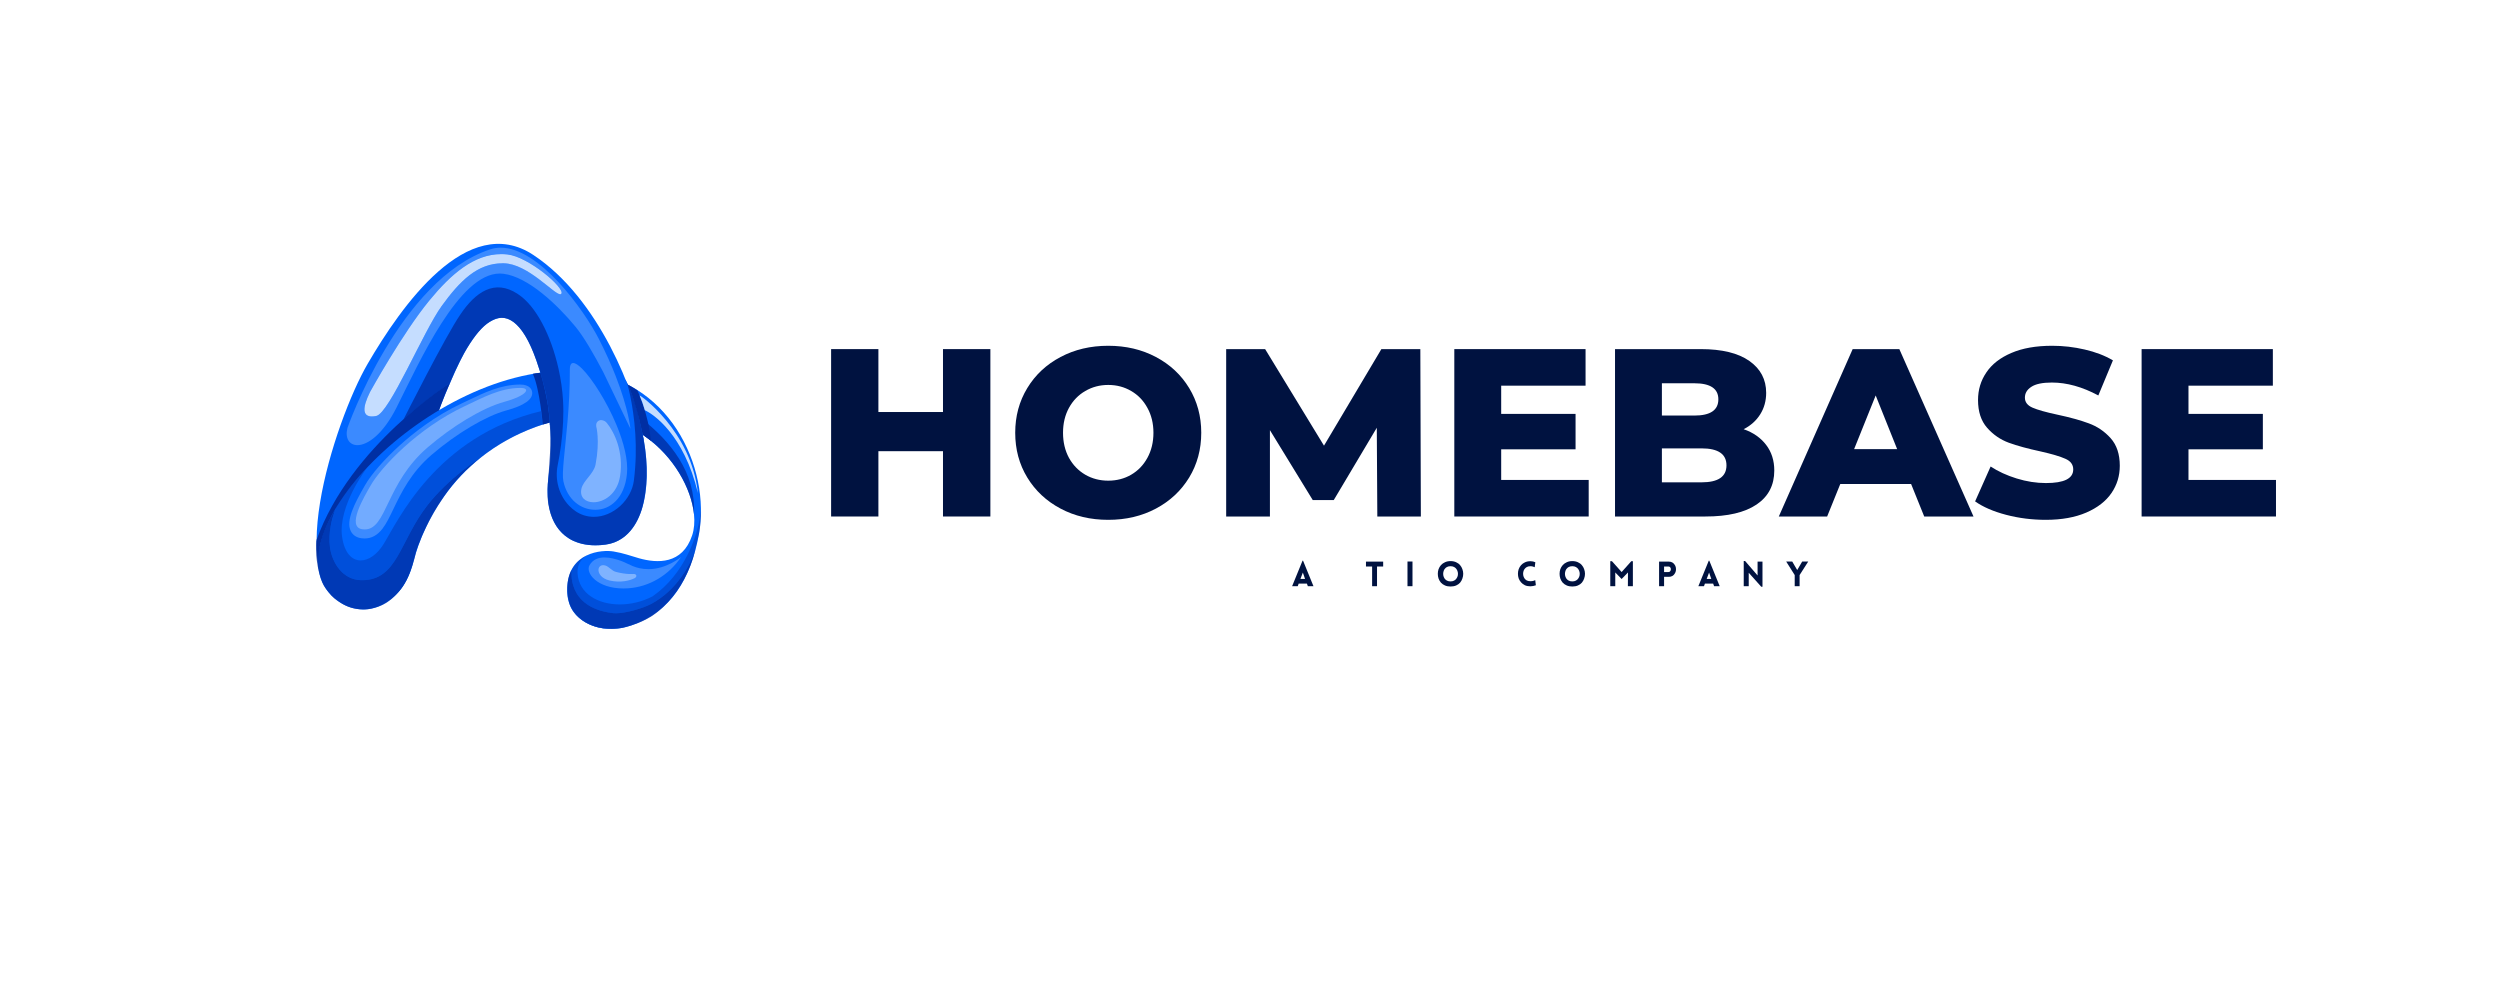 <svg xmlns="http://www.w3.org/2000/svg" xmlns:xlink="http://www.w3.org/1999/xlink" width="500" zoomAndPan="magnify" viewBox="0 0 375 150" height="200" preserveAspectRatio="xMidYMid meet" version="1.0"><defs><g/><clipPath id="cae6c937a3"><path d="M 47.406 36.578 L 98 36.578 L 98 91 L 47.406 91 Z M 47.406 36.578 " clip-rule="nonzero"/></clipPath><clipPath id="0da9d0ab36"><path d="M 47.406 57 L 68 57 L 68 86 L 47.406 86 Z M 47.406 57 " clip-rule="nonzero"/></clipPath><clipPath id="64fc5bc538"><path d="M 47.406 55 L 105.156 55 L 105.156 94.328 L 47.406 94.328 Z M 47.406 55 " clip-rule="nonzero"/></clipPath><clipPath id="2d700de908"><path d="M 47.406 76 L 51 76 L 51 83 L 47.406 83 Z M 47.406 76 " clip-rule="nonzero"/></clipPath><clipPath id="fbc7c51865"><path d="M 47.406 68 L 73 68 L 73 92 L 47.406 92 Z M 47.406 68 " clip-rule="nonzero"/></clipPath><clipPath id="c92dad2dd5"><path d="M 85 90 L 94 90 L 94 94.328 L 85 94.328 Z M 85 90 " clip-rule="nonzero"/></clipPath><clipPath id="1c3207bb86"><path d="M 85 76 L 105.156 76 L 105.156 92 L 85 92 Z M 85 76 " clip-rule="nonzero"/></clipPath><clipPath id="21d2709c3f"><path d="M 85 82 L 105 82 L 105 94.328 L 85 94.328 Z M 85 82 " clip-rule="nonzero"/></clipPath><clipPath id="460ba44116"><path d="M 0.441 0 L 5 0 L 5 4 L 0.441 4 Z M 0.441 0 " clip-rule="nonzero"/></clipPath><clipPath id="0d7ca1c5d3"><rect x="0" width="82" y="0" height="6"/></clipPath></defs><rect x="-37.5" width="450" fill="#ffffff" y="-15" height="180" fill-opacity="1"/><rect x="-37.5" width="450" fill="#ffffff" y="-15" height="180" fill-opacity="1"/><g clip-path="url(#cae6c937a3)"><path fill="#0066ff" d="M 90.84 81.691 C 85.188 82.465 81.223 79.113 82.324 71.051 C 83.41 64.074 81.375 55.852 80.996 55.719 C 80.883 55.359 80.465 54.074 80.445 54.031 C 80.422 53.969 80.316 53.684 80.285 53.602 C 78.875 49.676 77.281 48.195 76.059 47.789 C 75.195 47.504 74.395 47.73 73.438 48.293 C 72.441 48.883 71.328 50.117 69.98 52.352 C 68.891 54.172 67.52 57.414 67.52 57.414 C 67.516 57.422 67.512 57.43 67.504 57.441 C 67.449 57.566 67.395 57.695 67.34 57.824 C 66.891 58.863 66.422 60.012 65.926 61.273 C 60.93 74.074 66.062 92.066 53.453 90.734 C 41.664 89.492 50.148 63.137 55.16 54.551 C 60.168 45.961 70.102 31.711 79.992 38.238 C 89.879 44.77 95.32 58.992 96.547 65.918 C 97.977 73.953 96.148 80.965 90.84 81.691 Z M 90.84 81.691 " fill-opacity="1" fill-rule="evenodd"/></g><g clip-path="url(#0da9d0ab36)"><path fill="#002fa3" d="M 47.496 80.953 C 47.457 81.066 47.598 84.09 47.758 85.035 C 47.914 85.977 48.508 85.977 48.508 85.977 C 48.508 85.977 51.922 79.434 56.25 72.973 C 60.582 66.516 65.504 62.684 65.504 62.684 C 66.375 59.801 67.512 57.441 67.512 57.441 C 67.512 57.441 52.566 66.844 47.496 80.953 Z M 47.496 80.953 " fill-opacity="1" fill-rule="evenodd"/></g><g clip-path="url(#64fc5bc538)"><path fill="#0066ff" d="M 104.832 80.168 C 103.598 86.93 100.531 91.809 94.676 93.824 C 93.637 94.141 92.801 94.406 90.984 94.301 C 89.406 94.211 84.844 93.09 85.082 88.164 C 85.281 82.805 90.297 82.434 92.023 82.719 C 93.57 82.977 94.512 83.359 95.852 83.738 C 98.562 84.504 102.355 84.707 103.82 80.312 C 104.133 79.383 104.219 78.289 104.098 77.121 C 103.699 73.238 101.043 68.449 96.734 65.445 C 93.168 62.961 88.48 61.699 83.012 63.195 C 68.949 67.047 63.566 78.082 61.977 84.387 C 60.387 90.691 54.84 93.109 50.73 90.176 C 38.82 81.668 64.59 54.328 86.609 55.672 C 100.223 56.5 106.688 70.008 104.832 80.168 Z M 104.832 80.168 " fill-opacity="1" fill-rule="evenodd"/></g><path fill="#002fa3" d="M 79.926 56.066 C 79.926 56.066 89.461 54.301 95.605 58.555 C 95.605 58.555 97.285 62.074 97.633 66.129 C 97.633 66.129 91.625 60.539 81.414 63.691 C 81.414 63.691 80.988 58.441 79.926 56.066 " fill-opacity="1" fill-rule="evenodd"/><path fill="#0066ff" d="M 80.996 55.723 C 80.996 55.723 82.406 60.078 82.469 63.742 C 82.469 63.742 90.719 61.203 96.562 66.023 C 96.562 66.023 95.488 60.188 93.859 57.004 C 93.863 57.004 87.625 54.016 80.996 55.723 " fill-opacity="1" fill-rule="evenodd"/><path fill="#c5ddff" d="M 94.566 64.309 C 94.566 64.309 94.309 61.395 92.348 56.395 C 91.715 54.781 90.902 52.945 89.871 50.922 C 87.504 46.301 80.844 37.152 75.105 37.152 C 74.574 37.152 74.047 37.23 73.531 37.402 C 59.902 41.902 52.117 64.188 52.117 64.188 C 51.719 65.75 52.406 66.773 53.613 66.773 C 55.117 66.773 57.434 65.195 59.496 61.102 C 62.965 54.199 68.828 41.031 74.977 41.031 C 75.16 41.031 75.34 41.043 75.52 41.066 C 79.215 41.535 83.578 45.68 86.336 49.023 C 87.59 50.547 89.109 53.18 90.496 55.836 C 90.496 55.836 94.566 64.309 94.566 64.309 Z M 84.215 44.039 C 84.18 44.102 84.117 44.137 84.039 44.137 C 83.07 44.137 79.199 39.562 75.562 39.488 L 75.398 39.488 C 71.625 39.488 69 42.121 66.258 45.895 C 63.48 49.727 58.414 62.012 56.434 62.395 C 56.199 62.441 55.98 62.465 55.789 62.465 C 54.402 62.465 54.305 61.23 55.508 58.789 C 55.508 58.789 60.395 49.941 64.445 45.023 C 67.68 41.094 71.117 38.109 75.195 38.109 C 75.496 38.109 75.801 38.129 76.113 38.16 C 79.293 38.508 84.73 43.172 84.215 44.039 Z M 84.215 44.039 " fill-opacity="0.3" fill-rule="nonzero"/><path fill="#c5ddff" d="M 75.191 38.117 C 71.117 38.117 67.676 41.098 64.441 45.027 C 60.391 49.945 55.504 58.797 55.504 58.797 C 54.301 61.234 54.398 62.469 55.785 62.469 C 55.977 62.469 56.188 62.445 56.43 62.398 C 58.41 62.012 63.477 49.73 66.254 45.898 C 68.988 42.121 71.621 39.492 75.395 39.492 L 75.559 39.492 C 79.199 39.566 83.07 44.141 84.035 44.141 C 84.113 44.141 84.176 44.105 84.211 44.043 C 84.727 43.176 79.289 38.512 76.109 38.168 C 75.805 38.129 75.496 38.117 75.191 38.117 " fill-opacity="1" fill-rule="nonzero"/><path fill="#002fa3" d="M 82.129 73.426 C 82.156 72.965 82.191 72.488 82.227 72.004 C 82.176 72.438 82.137 72.918 82.129 73.426 Z M 82.457 63.371 C 82.457 63.371 82.453 63.375 82.449 63.375 C 82.453 63.488 82.457 63.598 82.469 63.707 C 82.469 63.598 82.465 63.488 82.457 63.371 Z M 82.457 63.371 " fill-opacity="0.8" fill-rule="nonzero"/><path fill="#002fa3" d="M 82.316 61.652 C 82.375 62.211 82.422 62.785 82.453 63.375 L 82.465 63.375 C 82.441 62.805 82.383 62.23 82.316 61.652 M 81.059 55.906 L 81.043 55.906 C 81.031 55.906 81.016 55.91 81.004 55.91 C 81.215 56.633 81.441 57.43 81.703 58.309 C 81.707 58.32 81.711 58.332 81.711 58.344 C 81.438 57.184 81.168 56.277 81.059 55.906 " fill-opacity="0.8" fill-rule="nonzero"/><path fill="#002fa3" d="M 96.281 76.355 C 95.816 77.84 95.129 79.082 94.215 80 C 93.945 80.27 93.66 80.508 93.359 80.719 C 92.629 81.227 91.785 81.559 90.836 81.688 C 90.312 81.762 89.805 81.793 89.312 81.793 C 88.59 81.793 87.902 81.715 87.262 81.559 C 86.852 81.438 86.426 81.32 86.008 81.129 C 85.531 80.918 85.117 80.621 84.742 80.336 C 83.461 79.305 82.578 77.719 82.242 75.559 C 82.137 74.828 82.109 74.102 82.125 73.426 C 82.152 72.965 82.184 72.488 82.223 72.004 C 82.426 69.301 82.707 66.297 82.469 63.742 L 82.469 63.707 C 82.469 63.598 82.465 63.488 82.457 63.371 C 82.434 62.805 82.395 62.223 82.316 61.652 C 82.145 60.398 81.961 59.332 81.711 58.344 C 81.578 57.762 81.441 57.242 81.328 56.828 C 81.211 56.41 81.117 56.09 81.059 55.906 C 81.02 55.785 80.891 55.391 80.895 55.391 C 76.559 41.543 70.992 48.918 67.504 57.445 C 67.391 57.523 63.633 60.156 60.516 62.938 C 60.516 62.938 66.793 50.469 69.039 47.195 C 71.316 43.797 74.203 41.785 77.676 44.105 C 80.441 45.898 82.672 50.383 83.766 55.258 C 84.129 56.859 84.363 58.512 84.457 60.113 C 84.52 61.164 84.512 62.242 84.465 63.312 C 84.359 65.641 84.031 67.922 83.656 69.77 C 83.211 71.957 83.828 74.25 85.375 75.867 C 85.988 76.508 86.727 77.023 87.609 77.301 C 88.098 77.453 88.594 77.527 89.082 77.527 C 92 77.527 94.715 74.977 95.082 72.086 C 95.406 69.516 95.426 67.148 95.297 65.098 C 95.004 60.445 94.035 57.391 94.055 57.391 L 94.203 57.707 C 94.672 58.66 94.992 59.711 95.352 60.781 C 95.715 61.848 96.469 65.441 96.566 65.988 C 97.199 69.582 97.199 73.199 96.281 76.355 Z M 96.281 76.355 " fill-opacity="0.8" fill-rule="nonzero"/><path fill="#002fa3" d="M 81.152 61.672 C 65.348 65.457 59.625 78.277 57.527 81.633 C 56.547 83.203 55.262 84.066 54.105 84.066 C 52.797 84.066 51.656 82.957 51.312 80.504 C 50.668 75.895 55.059 70.152 55.059 70.152 C 55.059 70.152 50.875 74.637 50.312 76.336 C 49.758 78.039 49.191 79.945 49.5 82.125 C 49.832 84.453 51.418 86.934 54.105 87.016 C 54.18 87.016 54.25 87.02 54.32 87.02 C 59.664 87.02 59.926 81.129 64.152 75.727 C 67.328 71.672 72.031 68.66 72.031 68.66 C 72.031 68.66 71.07 69.395 69.863 70.586 C 70.051 70.414 70.25 70.238 70.457 70.062 C 73.246 67.465 76.836 65.176 81.418 63.676 C 81.418 63.656 81.414 63.617 81.41 63.555 L 81.152 61.672 " fill-opacity="0.4" fill-rule="nonzero"/><path fill="#002fa3" d="M 81.406 63.555 C 81.41 63.621 81.414 63.664 81.414 63.676 L 81.414 63.688 L 81.418 63.688 L 81.406 63.555 " fill-opacity="0.8" fill-rule="nonzero"/><path fill="#4c6dbe" d="M 59.285 89.328 C 58.508 90.094 57.633 90.656 56.703 91.008 C 57.734 90.656 58.582 90.051 59.285 89.328 M 49.375 88.949 C 49.832 89.504 50.371 89.98 50.996 90.355 C 50.91 90.301 50.07 89.754 49.375 88.949 M 62.305 83.219 C 62.188 83.625 62.074 84.016 61.98 84.395 C 61.949 84.516 61.918 84.641 61.879 84.766 C 62.098 84.098 62.23 83.547 62.305 83.219 M 66.555 74.539 C 65.445 76.105 64.559 77.684 63.852 79.195 C 64.492 77.867 65.371 76.262 66.555 74.539 " fill-opacity="1" fill-rule="nonzero"/><g clip-path="url(#2d700de908)"><path fill="#002fa3" d="M 47.945 82.105 C 47.891 82.371 47.852 82.629 47.812 82.887 C 47.852 82.629 47.895 82.371 47.945 82.105 M 50.164 76.594 C 49.82 77.109 49.047 78.414 48.406 80.422 C 48.816 79.18 49.414 77.895 50.164 76.594 " fill-opacity="0.8" fill-rule="nonzero"/></g><g clip-path="url(#fbc7c51865)"><path fill="#002fa3" d="M 72.031 68.668 C 72.004 68.691 71.055 69.422 69.863 70.594 C 69.004 71.434 68.02 72.504 67.152 73.691 C 66.945 73.977 66.746 74.262 66.555 74.539 C 65.445 76.102 64.559 77.684 63.852 79.195 C 62.773 81.43 62.371 82.895 62.371 82.895 C 62.371 82.895 62.352 83.012 62.305 83.219 C 62.18 83.625 62.074 84.016 61.98 84.395 C 61.949 84.516 61.918 84.641 61.879 84.766 C 61.434 86.121 60.883 87.77 59.285 89.328 C 58.508 90.094 57.633 90.66 56.703 91.008 C 56.086 91.219 55.383 91.422 54.633 91.422 C 54.551 91.422 54.473 91.422 54.391 91.418 C 53.082 91.371 52.004 91.027 51 90.355 C 50.91 90.301 50.824 90.242 50.734 90.176 C 50.211 89.805 49.789 89.469 49.379 88.949 C 49.031 88.512 48.586 87.98 48.312 87.297 C 47.555 85.402 47.258 82.781 47.48 81.066 C 47.512 80.809 47.902 82.371 47.953 82.105 C 47.969 82.016 47.953 81.883 47.977 81.789 C 48.094 81.285 48.223 80.844 48.359 80.406 C 48.773 79.168 49.414 77.895 50.164 76.594 C 50.258 76.438 50.305 76.352 50.312 76.34 C 50.305 76.363 50.254 76.543 50.148 76.84 C 49.816 77.785 49.195 79.945 49.5 82.129 C 49.832 84.457 51.418 86.938 54.105 87.02 C 54.176 87.02 54.25 87.023 54.32 87.023 C 59.656 87.023 59.926 81.133 64.152 75.734 C 67.301 71.711 71.953 68.703 72.031 68.668 Z M 72.031 68.668 " fill-opacity="0.8" fill-rule="nonzero"/></g><path fill="#c5ddff" d="M 75.922 61.574 C 72.867 62.41 68.48 65.016 64.746 68.219 C 61.648 70.879 60.195 73.891 59.031 76.312 C 58.461 77.504 57.965 78.531 57.371 79.305 C 56.609 80.293 55.73 80.77 54.688 80.77 C 54.527 80.77 54.367 80.762 54.203 80.738 C 53.477 80.641 52.914 80.258 52.621 79.672 C 51.84 78.094 53.203 75.48 54.664 72.941 L 54.762 72.77 C 55.707 71.121 57.645 68.898 59.945 66.816 C 61.969 64.984 65.227 62.406 69.285 60.5 C 69.625 60.344 69.965 60.18 70.293 60.023 C 72.672 58.879 75.129 57.699 77.988 57.68 L 78.02 57.68 C 79.508 57.68 79.777 58.473 79.824 58.812 C 79.969 59.898 78.656 60.828 75.922 61.574 Z M 75.922 61.574 " fill-opacity="0.3" fill-rule="nonzero"/><path fill="#c5ddff" d="M 78.043 58.188 L 78.016 58.188 C 74.996 58.211 72.438 59.641 69.715 60.922 C 62.668 64.227 57.168 70.078 55.605 72.805 C 54.578 74.594 51.926 79.062 54.363 79.391 C 54.488 79.41 54.602 79.414 54.719 79.414 C 58.035 79.414 57.844 72.512 64.168 67.09 C 67.723 64.039 72.27 61.191 75.711 60.254 C 79.043 59.34 79.707 58.188 78.043 58.188 " fill-opacity="0.4" fill-rule="nonzero"/><path fill="#c5ddff" d="M 94.043 71.086 C 93.68 74.789 91.496 76.469 89.301 76.469 C 87.102 76.469 85.094 74.945 84.504 72.176 C 84.242 70.957 84.754 67.637 85.129 63.219 C 85.328 60.879 85.488 58.223 85.477 55.418 C 85.477 55.34 85.477 55.266 85.484 55.195 C 85.52 54.684 85.695 54.453 85.98 54.453 C 86.305 54.453 86.766 54.762 87.305 55.297 C 88.844 56.832 91.031 60.254 92.5 63.805 C 93.562 66.383 94.25 69.031 94.043 71.086 Z M 94.043 71.086 " fill-opacity="0.3" fill-rule="nonzero"/><path fill="#c5ddff" d="M 89.434 63.957 C 89.434 63.957 90.023 66.059 89.336 69.668 C 89.062 71.102 87.461 72.086 87.207 73.336 C 86.938 74.637 87.848 75.34 89.031 75.34 C 90.578 75.34 92.598 74.121 93.012 71.41 C 93.559 67.84 92.215 64.902 91.023 63.441 C 90.84 63.215 90.574 63.062 90.281 63.027 C 90.273 63.027 90.266 63.023 90.254 63.023 C 89.82 62.961 89.43 63.297 89.43 63.734 Z M 89.434 63.957 " fill-opacity="0.5" fill-rule="nonzero"/><g clip-path="url(#c92dad2dd5)"><path fill="#0066ff" d="M 85.363 90.383 C 85.77 91.973 87.402 93.52 89.711 94.113 C 90.211 94.227 90.656 94.277 90.984 94.297 C 91.258 94.312 91.508 94.32 91.742 94.32 C 92.422 94.32 92.941 94.262 93.41 94.164 C 92.855 94.258 92.32 94.301 91.809 94.301 C 88.434 94.301 85.945 92.406 85.363 90.383 " fill-opacity="1" fill-rule="nonzero"/></g><g clip-path="url(#1c3207bb86)"><path fill="#002fa3" d="M 85.148 87.41 C 85.117 87.652 85.098 87.898 85.082 88.164 C 85.066 88.605 85.082 89.016 85.133 89.398 C 85.191 89.711 85.266 90.039 85.367 90.383 C 85.059 89.199 85.047 88.195 85.148 87.41 M 105.145 76.312 C 104.828 80.363 102.562 86.215 97.895 89.445 C 96.324 90.27 94.59 90.664 92.969 90.664 C 89.684 90.664 86.832 89.039 86.633 86.02 C 86.5 83.965 88.164 83.246 88.164 83.246 C 88.164 83.246 87.609 83.449 86.965 83.961 C 86.426 84.398 85.949 84.973 85.613 85.715 C 85.691 85.547 85.75 85.457 85.75 85.457 C 85.75 85.457 84.848 91.145 91.977 91.98 C 92.098 91.992 92.227 91.996 92.363 91.996 C 93.871 91.996 96.453 91.234 97.582 90.645 C 101.594 88.551 103.676 84.461 104.277 82.465 L 104.832 80.172 C 104.883 80.164 105.227 77.617 105.145 76.312 " fill-opacity="0.4" fill-rule="nonzero"/></g><path fill="#6884c9" d="M 85.617 85.715 C 85.473 86.023 85.25 86.602 85.148 87.41 C 85.23 86.766 85.395 86.203 85.617 85.715 " fill-opacity="1" fill-rule="nonzero"/><g clip-path="url(#21d2709c3f)"><path fill="#002fa3" d="M 104.281 82.461 C 103.684 84.461 101.598 88.551 97.586 90.637 C 96.453 91.227 93.879 91.992 92.371 91.992 C 92.23 91.992 92.102 91.988 91.98 91.973 C 84.852 91.145 85.758 85.453 85.758 85.453 C 85.758 85.453 85.699 85.539 85.617 85.711 C 85.395 86.199 85.23 86.762 85.148 87.406 C 85.051 88.191 85.059 89.195 85.367 90.383 C 85.949 92.406 88.23 94.375 91.801 94.328 C 92.312 94.32 92.855 94.258 93.41 94.164 C 93.848 94.07 94.242 93.953 94.676 93.816 C 95.805 93.473 96.836 93.004 97.766 92.418 C 103.055 88.891 104.281 82.461 104.281 82.461 Z M 104.281 82.461 " fill-opacity="0.8" fill-rule="nonzero"/></g><path fill="#c5ddff" d="M 102.152 83.559 C 102.152 83.559 99.973 85.371 97.301 85.371 L 97.293 85.371 C 95.25 85.371 94.344 84.559 93.133 84.125 C 92.359 83.848 91.484 83.617 90.676 83.617 C 89.762 83.617 88.938 83.914 88.438 84.766 C 87.766 85.922 89.535 88.27 93.523 88.27 C 93.742 88.27 93.969 88.262 94.207 88.246 C 97.352 88.047 100.328 86.301 102.152 83.559 " fill-opacity="0.3" fill-rule="nonzero"/><path fill="#c5ddff" d="M 95.043 86.094 C 95.043 86.094 94.043 86.215 92.398 85.789 C 91.742 85.617 91.344 84.977 90.777 84.82 C 90.184 84.66 89.824 84.969 89.777 85.406 C 89.719 85.988 90.207 86.793 91.453 87.078 C 93.09 87.453 94.5 87.09 95.223 86.711 C 95.332 86.652 95.414 86.559 95.445 86.453 C 95.445 86.449 95.445 86.445 95.449 86.445 C 95.496 86.281 95.352 86.121 95.148 86.102 Z M 95.043 86.094 " fill-opacity="0.5" fill-rule="nonzero"/><path fill="#002fa3" d="M 104.098 77.121 C 103.699 73.238 101.043 68.449 96.734 65.445 L 96.223 62.797 C 100.504 66.133 104.395 70.793 104.098 77.121 Z M 104.098 77.121 " fill-opacity="0.8" fill-rule="nonzero"/><path fill="#c5ddff" d="M 95.945 59.336 C 95.961 59.18 103.676 64.621 104.684 73.938 C 102.578 65.164 98.004 62.117 96.727 61.535 C 96.504 60.746 96.23 60 95.945 59.336 Z M 95.945 59.336 " fill-opacity="1" fill-rule="evenodd"/><g fill="#001240" fill-opacity="1"><g transform="translate(122.151, 77.475)"><g><path d="M 26.406 -25.109 L 26.406 0 L 19.297 0 L 19.297 -9.797 L 9.609 -9.797 L 9.609 0 L 2.516 0 L 2.516 -25.109 L 9.609 -25.109 L 9.609 -15.672 L 19.297 -15.672 L 19.297 -25.109 Z M 26.406 -25.109 "/></g></g></g><g fill="#001240" fill-opacity="1"><g transform="translate(151.063, 77.475)"><g><path d="M 15.172 0.5 C 12.516 0.5 10.129 -0.062 8.016 -1.188 C 5.898 -2.312 4.238 -3.863 3.031 -5.844 C 1.82 -7.832 1.219 -10.07 1.219 -12.562 C 1.219 -15.039 1.82 -17.273 3.031 -19.266 C 4.238 -21.254 5.898 -22.805 8.016 -23.922 C 10.129 -25.047 12.516 -25.609 15.172 -25.609 C 17.828 -25.609 20.211 -25.047 22.328 -23.922 C 24.441 -22.805 26.102 -21.254 27.312 -19.266 C 28.52 -17.273 29.125 -15.039 29.125 -12.562 C 29.125 -10.07 28.52 -7.832 27.312 -5.844 C 26.102 -3.863 24.441 -2.312 22.328 -1.188 C 20.211 -0.062 17.828 0.5 15.172 0.5 Z M 15.172 -5.375 C 16.441 -5.375 17.586 -5.672 18.609 -6.266 C 19.641 -6.867 20.453 -7.711 21.047 -8.797 C 21.648 -9.891 21.953 -11.145 21.953 -12.562 C 21.953 -13.969 21.648 -15.211 21.047 -16.297 C 20.453 -17.391 19.641 -18.234 18.609 -18.828 C 17.586 -19.43 16.441 -19.734 15.172 -19.734 C 13.91 -19.734 12.766 -19.43 11.734 -18.828 C 10.703 -18.234 9.883 -17.391 9.281 -16.297 C 8.688 -15.211 8.391 -13.969 8.391 -12.562 C 8.391 -11.145 8.688 -9.891 9.281 -8.797 C 9.883 -7.711 10.703 -6.867 11.734 -6.266 C 12.766 -5.672 13.91 -5.375 15.172 -5.375 Z M 15.172 -5.375 "/></g></g></g><g fill="#001240" fill-opacity="1"><g transform="translate(181.41, 77.475)"><g><path d="M 25.188 0 L 25.109 -13.312 L 18.656 -2.469 L 15.5 -2.469 L 9.078 -12.953 L 9.078 0 L 2.516 0 L 2.516 -25.109 L 8.359 -25.109 L 17.188 -10.625 L 25.797 -25.109 L 31.641 -25.109 L 31.719 0 Z M 25.188 0 "/></g></g></g><g fill="#001240" fill-opacity="1"><g transform="translate(215.631, 77.475)"><g><path d="M 22.672 -5.484 L 22.672 0 L 2.516 0 L 2.516 -25.109 L 22.203 -25.109 L 22.203 -19.625 L 9.547 -19.625 L 9.547 -15.391 L 20.703 -15.391 L 20.703 -10.078 L 9.547 -10.078 L 9.547 -5.484 Z M 22.672 -5.484 "/></g></g></g><g fill="#001240" fill-opacity="1"><g transform="translate(239.737, 77.475)"><g><path d="M 21.812 -13.094 C 23.25 -12.594 24.375 -11.805 25.188 -10.734 C 26 -9.672 26.406 -8.391 26.406 -6.891 C 26.406 -4.691 25.52 -2.992 23.75 -1.797 C 21.977 -0.598 19.422 0 16.078 0 L 2.516 0 L 2.516 -25.109 L 15.359 -25.109 C 18.555 -25.109 20.992 -24.516 22.672 -23.328 C 24.348 -22.148 25.188 -20.555 25.188 -18.547 C 25.188 -17.348 24.891 -16.273 24.297 -15.328 C 23.711 -14.391 22.883 -13.645 21.812 -13.094 Z M 9.547 -19.984 L 9.547 -15.141 L 14.422 -15.141 C 16.816 -15.141 18.016 -15.953 18.016 -17.578 C 18.016 -19.18 16.816 -19.984 14.422 -19.984 Z M 15.5 -5.125 C 17.988 -5.125 19.234 -5.973 19.234 -7.672 C 19.234 -9.367 17.988 -10.219 15.5 -10.219 L 9.547 -10.219 L 9.547 -5.125 Z M 15.5 -5.125 "/></g></g></g><g fill="#001240" fill-opacity="1"><g transform="translate(267.322, 77.475)"><g><path d="M 19.344 -4.875 L 8.719 -4.875 L 6.75 0 L -0.5 0 L 10.578 -25.109 L 17.578 -25.109 L 28.703 0 L 21.312 0 Z M 17.25 -10.109 L 14.031 -18.156 L 10.797 -10.109 Z M 17.25 -10.109 "/></g></g></g><g fill="#001240" fill-opacity="1"><g transform="translate(295.516, 77.475)"><g><path d="M 11.344 0.5 C 9.301 0.5 7.32 0.25 5.406 -0.25 C 3.5 -0.75 1.945 -1.422 0.75 -2.266 L 3.078 -7.5 C 4.203 -6.758 5.504 -6.16 6.984 -5.703 C 8.473 -5.242 9.938 -5.016 11.375 -5.016 C 14.102 -5.016 15.469 -5.695 15.469 -7.062 C 15.469 -7.781 15.078 -8.312 14.297 -8.656 C 13.516 -9.008 12.266 -9.379 10.547 -9.766 C 8.66 -10.172 7.082 -10.602 5.812 -11.062 C 4.539 -11.531 3.453 -12.281 2.547 -13.312 C 1.641 -14.344 1.188 -15.727 1.188 -17.469 C 1.188 -19 1.602 -20.379 2.438 -21.609 C 3.27 -22.848 4.52 -23.82 6.188 -24.531 C 7.852 -25.25 9.895 -25.609 12.312 -25.609 C 13.957 -25.609 15.582 -25.422 17.188 -25.047 C 18.789 -24.68 20.203 -24.141 21.422 -23.422 L 19.234 -18.156 C 16.836 -19.445 14.516 -20.094 12.266 -20.094 C 10.859 -20.094 9.832 -19.879 9.188 -19.453 C 8.539 -19.035 8.219 -18.492 8.219 -17.828 C 8.219 -17.16 8.598 -16.66 9.359 -16.328 C 10.129 -15.992 11.363 -15.645 13.062 -15.281 C 14.969 -14.875 16.551 -14.438 17.812 -13.969 C 19.07 -13.508 20.16 -12.77 21.078 -11.75 C 21.992 -10.727 22.453 -9.348 22.453 -7.609 C 22.453 -6.098 22.035 -4.734 21.203 -3.516 C 20.367 -2.297 19.113 -1.32 17.438 -0.594 C 15.758 0.133 13.727 0.5 11.344 0.5 Z M 11.344 0.5 "/></g></g></g><g fill="#001240" fill-opacity="1"><g transform="translate(318.725, 77.475)"><g><path d="M 22.672 -5.484 L 22.672 0 L 2.516 0 L 2.516 -25.109 L 22.203 -25.109 L 22.203 -19.625 L 9.547 -19.625 L 9.547 -15.391 L 20.703 -15.391 L 20.703 -10.078 L 9.547 -10.078 L 9.547 -5.484 Z M 22.672 -5.484 "/></g></g></g><g transform="matrix(1, 0, 0, 1, 193, 84)"><g clip-path="url(#0d7ca1c5d3)"><g clip-path="url(#460ba44116)"><g fill="#001240" fill-opacity="1"><g transform="translate(0.739, 3.93)"><g><path d="M 0.078 0 L 1.641 -3.828 L 1.719 -3.828 L 3.281 0 L 2.438 0 L 2.297 -0.391 L 1.062 -0.391 L 0.922 0 Z M 1.328 -1.094 L 2.016 -1.094 L 1.688 -2.047 Z M 1.328 -1.094 "/></g></g></g></g><g fill="#001240" fill-opacity="1"><g transform="translate(7.217, 3.93)"><g/></g></g><g fill="#001240" fill-opacity="1"><g transform="translate(11.787, 3.93)"><g><path d="M 1.766 0 L 1.031 0 L 1.031 -2.953 L 0.109 -2.953 L 0.109 -3.688 L 2.688 -3.688 L 2.688 -2.953 L 1.766 -2.953 Z M 1.766 0 "/></g></g></g><g fill="#001240" fill-opacity="1"><g transform="translate(17.717, 3.93)"><g><path d="M 1.156 0 L 0.406 0 L 0.406 -3.703 L 1.156 -3.703 Z M 1.156 0 "/></g></g></g><g fill="#001240" fill-opacity="1"><g transform="translate(22.39, 3.93)"><g><path d="M 2.188 0.047 C 1.875 0.047 1.598 -0.004 1.359 -0.109 C 1.117 -0.211 0.914 -0.352 0.75 -0.531 C 0.594 -0.719 0.473 -0.926 0.391 -1.156 C 0.316 -1.383 0.281 -1.617 0.281 -1.859 C 0.281 -2.098 0.316 -2.328 0.391 -2.547 C 0.473 -2.773 0.594 -2.977 0.75 -3.156 C 0.914 -3.344 1.117 -3.488 1.359 -3.594 C 1.598 -3.707 1.875 -3.766 2.188 -3.766 C 2.508 -3.766 2.789 -3.707 3.031 -3.594 C 3.27 -3.488 3.469 -3.344 3.625 -3.156 C 3.781 -2.977 3.895 -2.773 3.969 -2.547 C 4.051 -2.328 4.094 -2.098 4.094 -1.859 C 4.094 -1.617 4.051 -1.383 3.969 -1.156 C 3.895 -0.926 3.781 -0.719 3.625 -0.531 C 3.469 -0.352 3.27 -0.211 3.031 -0.109 C 2.789 -0.004 2.508 0.047 2.188 0.047 Z M 2.188 -0.719 C 2.406 -0.719 2.586 -0.758 2.734 -0.844 C 2.891 -0.926 3.008 -1.035 3.094 -1.172 C 3.188 -1.305 3.25 -1.453 3.281 -1.609 C 3.312 -1.773 3.312 -1.938 3.281 -2.094 C 3.25 -2.258 3.188 -2.41 3.094 -2.547 C 3.008 -2.68 2.891 -2.789 2.734 -2.875 C 2.586 -2.957 2.406 -3 2.188 -3 C 1.977 -3 1.797 -2.957 1.641 -2.875 C 1.492 -2.789 1.375 -2.68 1.281 -2.547 C 1.195 -2.41 1.141 -2.258 1.109 -2.094 C 1.078 -1.938 1.078 -1.773 1.109 -1.609 C 1.141 -1.453 1.195 -1.305 1.281 -1.172 C 1.375 -1.035 1.492 -0.926 1.641 -0.844 C 1.797 -0.758 1.977 -0.719 2.188 -0.719 Z M 2.188 -0.719 "/></g></g></g><g fill="#001240" fill-opacity="1"><g transform="translate(29.871, 3.93)"><g/></g></g><g fill="#001240" fill-opacity="1"><g transform="translate(34.441, 3.93)"><g><path d="M 2.766 -2.844 C 2.691 -2.875 2.609 -2.906 2.516 -2.938 C 2.422 -2.977 2.289 -3 2.125 -3 C 1.914 -3 1.734 -2.957 1.578 -2.875 C 1.43 -2.789 1.312 -2.68 1.219 -2.547 C 1.133 -2.422 1.078 -2.273 1.047 -2.109 C 1.016 -1.953 1.016 -1.789 1.047 -1.625 C 1.078 -1.469 1.133 -1.32 1.219 -1.188 C 1.312 -1.051 1.43 -0.941 1.578 -0.859 C 1.734 -0.785 1.914 -0.75 2.125 -0.75 C 2.289 -0.75 2.43 -0.766 2.547 -0.797 C 2.672 -0.836 2.77 -0.875 2.844 -0.906 L 2.938 -0.141 C 2.82 -0.098 2.691 -0.062 2.547 -0.031 C 2.398 0 2.258 0.016 2.125 0.016 C 1.812 0.016 1.535 -0.035 1.297 -0.141 C 1.066 -0.254 0.875 -0.398 0.719 -0.578 C 0.562 -0.754 0.441 -0.953 0.359 -1.172 C 0.285 -1.398 0.25 -1.629 0.25 -1.859 C 0.25 -2.098 0.285 -2.328 0.359 -2.547 C 0.441 -2.773 0.562 -2.977 0.719 -3.156 C 0.875 -3.332 1.066 -3.473 1.297 -3.578 C 1.535 -3.691 1.812 -3.75 2.125 -3.75 C 2.395 -3.75 2.641 -3.695 2.859 -3.594 Z M 2.766 -2.844 "/></g></g></g><g fill="#001240" fill-opacity="1"><g transform="translate(40.655, 3.93)"><g><path d="M 2.188 0.047 C 1.875 0.047 1.598 -0.004 1.359 -0.109 C 1.117 -0.211 0.914 -0.352 0.75 -0.531 C 0.594 -0.719 0.473 -0.926 0.391 -1.156 C 0.316 -1.383 0.281 -1.617 0.281 -1.859 C 0.281 -2.098 0.316 -2.328 0.391 -2.547 C 0.473 -2.773 0.594 -2.977 0.75 -3.156 C 0.914 -3.344 1.117 -3.488 1.359 -3.594 C 1.598 -3.707 1.875 -3.766 2.188 -3.766 C 2.508 -3.766 2.789 -3.707 3.031 -3.594 C 3.27 -3.488 3.469 -3.344 3.625 -3.156 C 3.781 -2.977 3.895 -2.773 3.969 -2.547 C 4.051 -2.328 4.094 -2.098 4.094 -1.859 C 4.094 -1.617 4.051 -1.383 3.969 -1.156 C 3.895 -0.926 3.781 -0.719 3.625 -0.531 C 3.469 -0.352 3.27 -0.211 3.031 -0.109 C 2.789 -0.004 2.508 0.047 2.188 0.047 Z M 2.188 -0.719 C 2.406 -0.719 2.586 -0.758 2.734 -0.844 C 2.891 -0.926 3.008 -1.035 3.094 -1.172 C 3.188 -1.305 3.25 -1.453 3.281 -1.609 C 3.312 -1.773 3.312 -1.938 3.281 -2.094 C 3.25 -2.258 3.188 -2.41 3.094 -2.547 C 3.008 -2.68 2.891 -2.789 2.734 -2.875 C 2.586 -2.957 2.406 -3 2.188 -3 C 1.977 -3 1.797 -2.957 1.641 -2.875 C 1.492 -2.789 1.375 -2.68 1.281 -2.547 C 1.195 -2.41 1.141 -2.258 1.109 -2.094 C 1.078 -1.938 1.078 -1.773 1.109 -1.609 C 1.141 -1.453 1.195 -1.305 1.281 -1.172 C 1.375 -1.035 1.492 -0.926 1.641 -0.844 C 1.797 -0.758 1.977 -0.719 2.188 -0.719 Z M 2.188 -0.719 "/></g></g></g><g fill="#001240" fill-opacity="1"><g transform="translate(48.135, 3.93)"><g><path d="M 2.109 -2.125 L 3.562 -3.75 L 3.797 -3.75 L 3.797 0 L 3.047 0 L 3.062 -2.062 L 2.109 -1.078 L 1.156 -2.062 L 1.156 0 L 0.406 0 L 0.406 -3.75 L 0.656 -3.75 Z M 2.109 -2.125 "/></g></g></g><g fill="#001240" fill-opacity="1"><g transform="translate(55.456, 3.93)"><g><path d="M 1.156 0 L 0.406 0 L 0.406 -3.688 L 1.859 -3.688 C 2.066 -3.688 2.242 -3.645 2.391 -3.562 C 2.535 -3.477 2.648 -3.367 2.734 -3.234 C 2.828 -3.109 2.891 -2.961 2.922 -2.797 C 2.953 -2.629 2.953 -2.461 2.922 -2.297 C 2.891 -2.141 2.828 -1.992 2.734 -1.859 C 2.648 -1.723 2.535 -1.613 2.391 -1.531 C 2.242 -1.445 2.066 -1.406 1.859 -1.406 L 1.156 -1.406 Z M 1.156 -2.125 L 1.812 -2.125 C 1.906 -2.125 1.977 -2.148 2.031 -2.203 C 2.094 -2.266 2.133 -2.336 2.156 -2.422 C 2.176 -2.504 2.176 -2.586 2.156 -2.672 C 2.133 -2.754 2.094 -2.82 2.031 -2.875 C 1.977 -2.926 1.906 -2.953 1.812 -2.953 L 1.156 -2.953 Z M 1.156 -2.125 "/></g></g></g><g fill="#001240" fill-opacity="1"><g transform="translate(61.675, 3.93)"><g><path d="M 0.078 0 L 1.641 -3.828 L 1.719 -3.828 L 3.281 0 L 2.438 0 L 2.297 -0.391 L 1.062 -0.391 L 0.922 0 Z M 1.328 -1.094 L 2.016 -1.094 L 1.688 -2.047 Z M 1.328 -1.094 "/></g></g></g><g fill="#001240" fill-opacity="1"><g transform="translate(68.153, 3.93)"><g><path d="M 1.156 -2.016 L 1.156 0 L 0.406 0 L 0.406 -3.781 L 0.609 -3.781 L 2.484 -1.609 L 2.484 -3.688 L 3.219 -3.688 L 3.219 0.078 L 3.031 0.078 Z M 1.156 -2.016 "/></g></g></g><g fill="#001240" fill-opacity="1"><g transform="translate(74.894, 3.93)"><g><path d="M 1.312 0 L 1.312 -1.672 L 0.031 -3.703 L 0.938 -3.703 L 1.688 -2.422 L 2.438 -3.703 L 3.344 -3.703 L 2.047 -1.672 L 2.047 0 Z M 1.312 0 "/></g></g></g></g></g></svg>